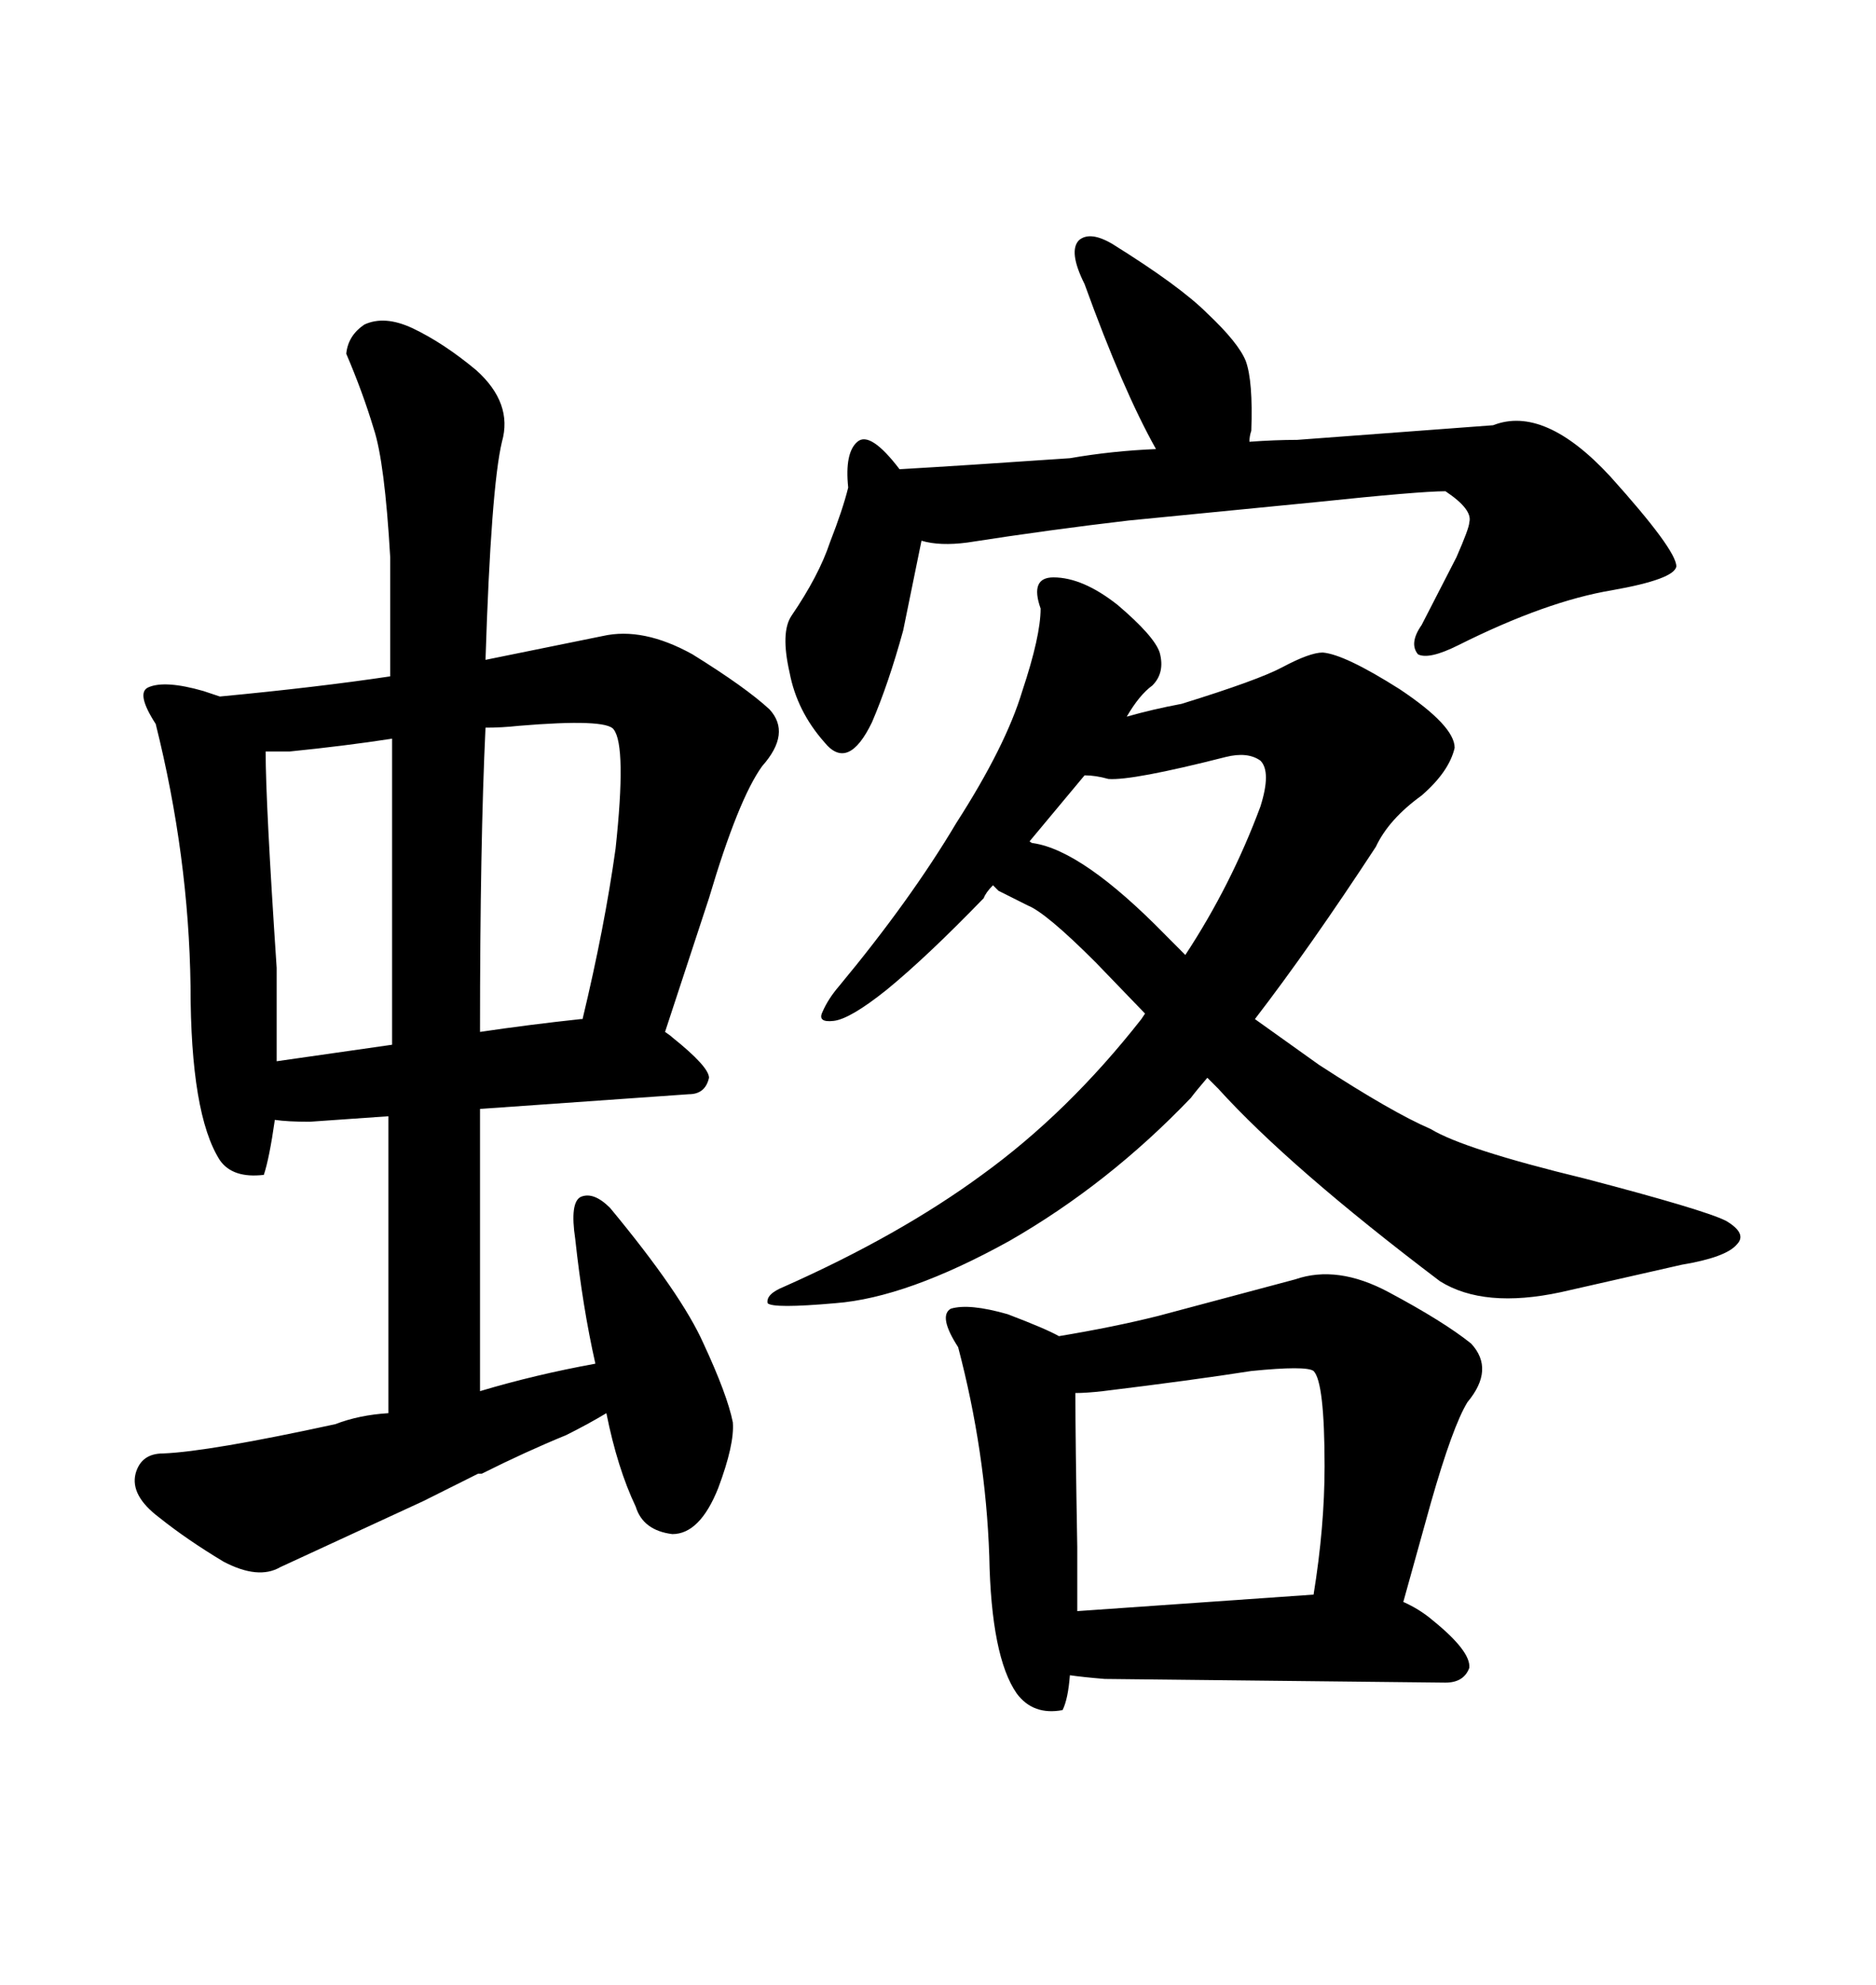 <svg xmlns="http://www.w3.org/2000/svg" xmlns:xlink="http://www.w3.org/1999/xlink" width="300" height="317.285"><path d="M49.51 179.30L62.11 178.42L62.11 225.88Q57.42 226.17 53.61 227.64L53.61 227.64Q33.40 232.03 26.07 232.32L26.07 232.32Q22.56 232.32 21.68 235.55L21.68 235.55Q20.80 239.06 25.49 242.58L25.49 242.58Q29.88 246.09 35.74 249.61L35.74 249.61Q41.31 252.54 44.82 250.49L44.82 250.49L67.68 239.94L76.46 235.55L77.05 235.55Q84.08 232.03 90.53 229.39L90.53 229.39Q94.04 227.64 96.97 225.88L96.97 225.88Q98.73 234.67 101.66 240.82L101.66 240.82Q102.83 244.63 107.52 245.21L107.52 245.21Q111.91 245.21 114.84 237.89L114.84 237.89Q117.48 230.86 117.19 227.34L117.19 227.34Q116.31 222.95 112.50 214.75L112.50 214.75Q108.98 206.84 97.56 193.07L97.56 193.07Q94.92 190.43 92.87 191.31L92.87 191.31Q91.11 192.19 91.99 198.05L91.99 198.05Q93.16 208.89 95.21 217.97L95.21 217.97Q85.55 219.73 76.76 222.36L76.76 222.36L76.76 177.25L110.16 174.90Q112.79 174.90 113.38 172.27L113.38 172.27Q113.38 170.51 107.52 165.82L107.52 165.82Q107.23 165.53 106.35 164.94L106.35 164.94L113.38 143.55Q118.07 127.73 121.88 122.46L121.88 122.46Q126.56 117.19 123.05 113.38L123.05 113.38Q119.24 109.86 110.74 104.59L110.74 104.59Q102.83 100.20 96.39 101.66L96.39 101.66L77.64 105.47Q78.52 77.93 80.27 70.61L80.27 70.61Q82.03 64.45 76.17 59.18L76.17 59.18Q70.90 54.79 65.92 52.44L65.92 52.44Q61.52 50.39 58.30 51.86L58.30 51.86Q55.66 53.61 55.37 56.54L55.37 56.54Q58.01 62.70 59.77 68.55L59.77 68.55Q61.52 73.83 62.40 89.06L62.40 89.06L62.40 108.11Q50.68 109.86 35.16 111.33L35.16 111.33L32.52 110.45Q26.37 108.69 23.73 109.86L23.73 109.86Q21.68 110.74 24.90 115.72L24.90 115.72Q30.18 136.82 30.47 157.62L30.47 157.62Q30.47 178.13 35.16 185.45L35.16 185.45Q37.21 188.38 42.19 187.79L42.19 187.79Q43.07 185.16 43.95 179.00L43.95 179.00Q46.00 179.30 49.51 179.30L49.51 179.30ZM62.70 118.07L62.70 118.07L62.70 166.99L44.24 169.63L44.24 154.69Q42.48 128.32 42.48 120.12L42.48 120.12L46.29 120.12Q55.08 119.24 62.70 118.07ZM76.76 164.94L76.76 164.94Q76.76 134.77 77.64 116.31L77.64 116.31Q80.27 116.31 82.91 116.02L82.91 116.02Q96.97 114.84 98.14 116.60L98.14 116.60Q100.20 119.24 98.44 135.64L98.44 135.64Q96.68 148.24 93.16 162.89L93.16 162.89L92.87 162.89Q84.67 163.77 76.76 164.94ZM157.03 187.79L157.03 187.79Q143.85 197.46 125.39 205.66L125.39 205.66Q122.46 206.84 122.75 208.30L122.75 208.30Q123.63 209.18 133.59 208.30L133.59 208.30Q145.02 207.42 161.43 198.34L161.43 198.34Q177.25 189.26 190.43 175.49L190.43 175.49Q191.31 174.32 193.07 172.27L193.07 172.27L194.82 174.02Q206.25 186.62 230.27 204.79L230.27 204.79Q237.30 209.18 249.61 206.54L249.61 206.54L268.95 202.15Q275.98 200.98 277.73 198.93L277.73 198.93Q279.49 197.17 275.98 195.12L275.98 195.12Q272.46 193.36 253.42 188.38L253.42 188.38Q234.08 183.69 228.81 180.47L228.81 180.47Q222.66 177.83 210.94 170.21L210.94 170.21L200.68 162.89Q209.47 151.46 220.02 135.35L220.02 135.35Q222.07 130.96 227.34 127.15L227.34 127.15Q231.74 123.34 232.62 119.53L232.62 119.53Q232.62 116.02 223.83 110.16L223.83 110.16Q215.04 104.59 211.52 104.30L211.52 104.30Q209.47 104.30 205.08 106.64L205.08 106.64Q201.27 108.69 188.96 112.50L188.96 112.50Q184.28 113.38 180.18 114.55L180.18 114.55Q182.23 111.04 184.28 109.57L184.28 109.57Q186.33 107.52 185.45 104.30L185.45 104.30Q184.57 101.66 178.71 96.68L178.71 96.68Q173.14 92.29 168.46 92.29L168.46 92.29Q164.65 92.29 166.41 97.27L166.41 97.27Q166.41 101.66 163.48 110.45L163.48 110.45Q160.84 119.24 152.93 131.54L152.93 131.54Q145.61 143.85 134.18 157.62L134.18 157.62Q132.42 159.67 131.54 161.72L131.54 161.72Q130.66 163.48 133.30 163.18L133.30 163.18Q135.94 162.89 141.80 158.20L141.80 158.20Q148.24 152.93 157.32 143.55L157.32 143.55Q157.62 142.68 158.79 141.50L158.79 141.50L159.67 142.38L164.36 144.73Q167.29 145.90 175.20 153.81L175.20 153.81L183.11 162.01L182.52 162.89Q170.80 177.83 157.03 187.79ZM201.56 128.91L201.56 128.91Q196.88 141.50 189.55 152.64L189.55 152.64L186.33 149.41Q173.14 135.94 165.23 134.77L165.23 134.77Q164.94 134.77 164.65 134.47L164.65 134.47L173.44 123.93Q175.20 123.93 177.25 124.51L177.25 124.51Q181.05 124.80 196.00 121.00L196.00 121.00Q199.51 120.12 201.56 121.58L201.56 121.58Q203.32 123.34 201.56 128.91ZM153.22 215.33L153.22 215.33Q157.62 232.03 158.20 248.73L158.20 248.73Q158.50 264.84 162.60 270.70L162.60 270.70Q165.23 274.22 169.92 273.34L169.92 273.34Q170.80 271.58 171.09 267.77L171.09 267.77Q173.14 268.07 176.66 268.36L176.66 268.36L231.15 268.95Q234.08 268.95 234.96 266.60L234.96 266.60Q235.25 263.96 229.10 258.98L229.10 258.98Q227.05 257.23 224.41 256.05L224.41 256.05L228.81 240.23Q232.32 227.93 234.67 224.12L234.67 224.12Q239.06 218.85 235.25 214.75L235.25 214.75Q230.86 211.23 222.07 206.54L222.07 206.54Q213.87 202.15 207.13 204.49L207.13 204.49L185.16 210.35Q178.13 212.11 169.34 213.57L169.34 213.57Q167.29 212.40 161.13 210.06L161.13 210.06Q154.98 208.30 152.05 209.18L152.05 209.18Q150 210.35 153.22 215.33ZM172.27 257.52L172.27 247.27Q171.97 230.27 171.97 222.66L171.97 222.66Q173.73 222.66 176.37 222.36L176.37 222.36Q190.72 220.61 200.10 219.14L200.10 219.14Q208.89 218.26 210.06 219.14L210.06 219.14Q211.82 220.90 211.82 234.38L211.82 234.38Q211.82 244.04 210.06 254.88L210.06 254.88L172.27 257.52ZM139.45 115.43L139.45 115.43Q142.09 109.28 144.43 100.78L144.43 100.78L147.36 86.43Q150.29 87.30 154.69 86.72L154.69 86.72Q167.87 84.67 180.47 83.20L180.47 83.20L210.35 80.27Q227.05 78.52 231.15 78.52L231.15 78.52Q235.55 81.45 234.96 83.50L234.96 83.50Q234.96 84.38 232.91 89.06L232.91 89.06L227.34 99.90Q225.29 102.83 226.76 104.59L226.76 104.59Q228.52 105.47 233.20 103.13L233.20 103.13Q247.27 96.09 257.81 94.34L257.81 94.34Q267.77 92.58 268.07 90.53L268.07 90.53Q268.07 87.89 257.52 76.17L257.52 76.17Q246.97 64.75 238.77 67.97L238.77 67.97L207.42 70.31Q203.91 70.31 199.80 70.61L199.80 70.61Q199.80 69.73 200.10 68.85L200.10 68.85Q200.39 60.94 199.22 57.71L199.22 57.71Q198.05 54.79 193.07 50.10L193.07 50.10Q188.67 45.70 177.83 38.96L177.83 38.96Q174.32 36.91 172.56 38.38L172.56 38.38Q170.80 40.14 173.44 45.41L173.44 45.41Q179.59 62.40 184.86 71.78L184.86 71.78Q177.83 72.07 171.09 73.24L171.09 73.24Q154.10 74.41 143.85 75L143.85 75Q139.16 68.85 137.11 70.61L137.11 70.61Q135.06 72.36 135.64 77.93L135.64 77.93Q134.77 81.45 132.71 86.72L132.71 86.72Q130.96 91.99 126.56 98.44L126.56 98.44Q124.80 101.07 126.27 107.52L126.27 107.52Q127.44 113.67 131.84 118.65L131.84 118.65Q135.64 123.34 139.45 115.43Z"/></svg>